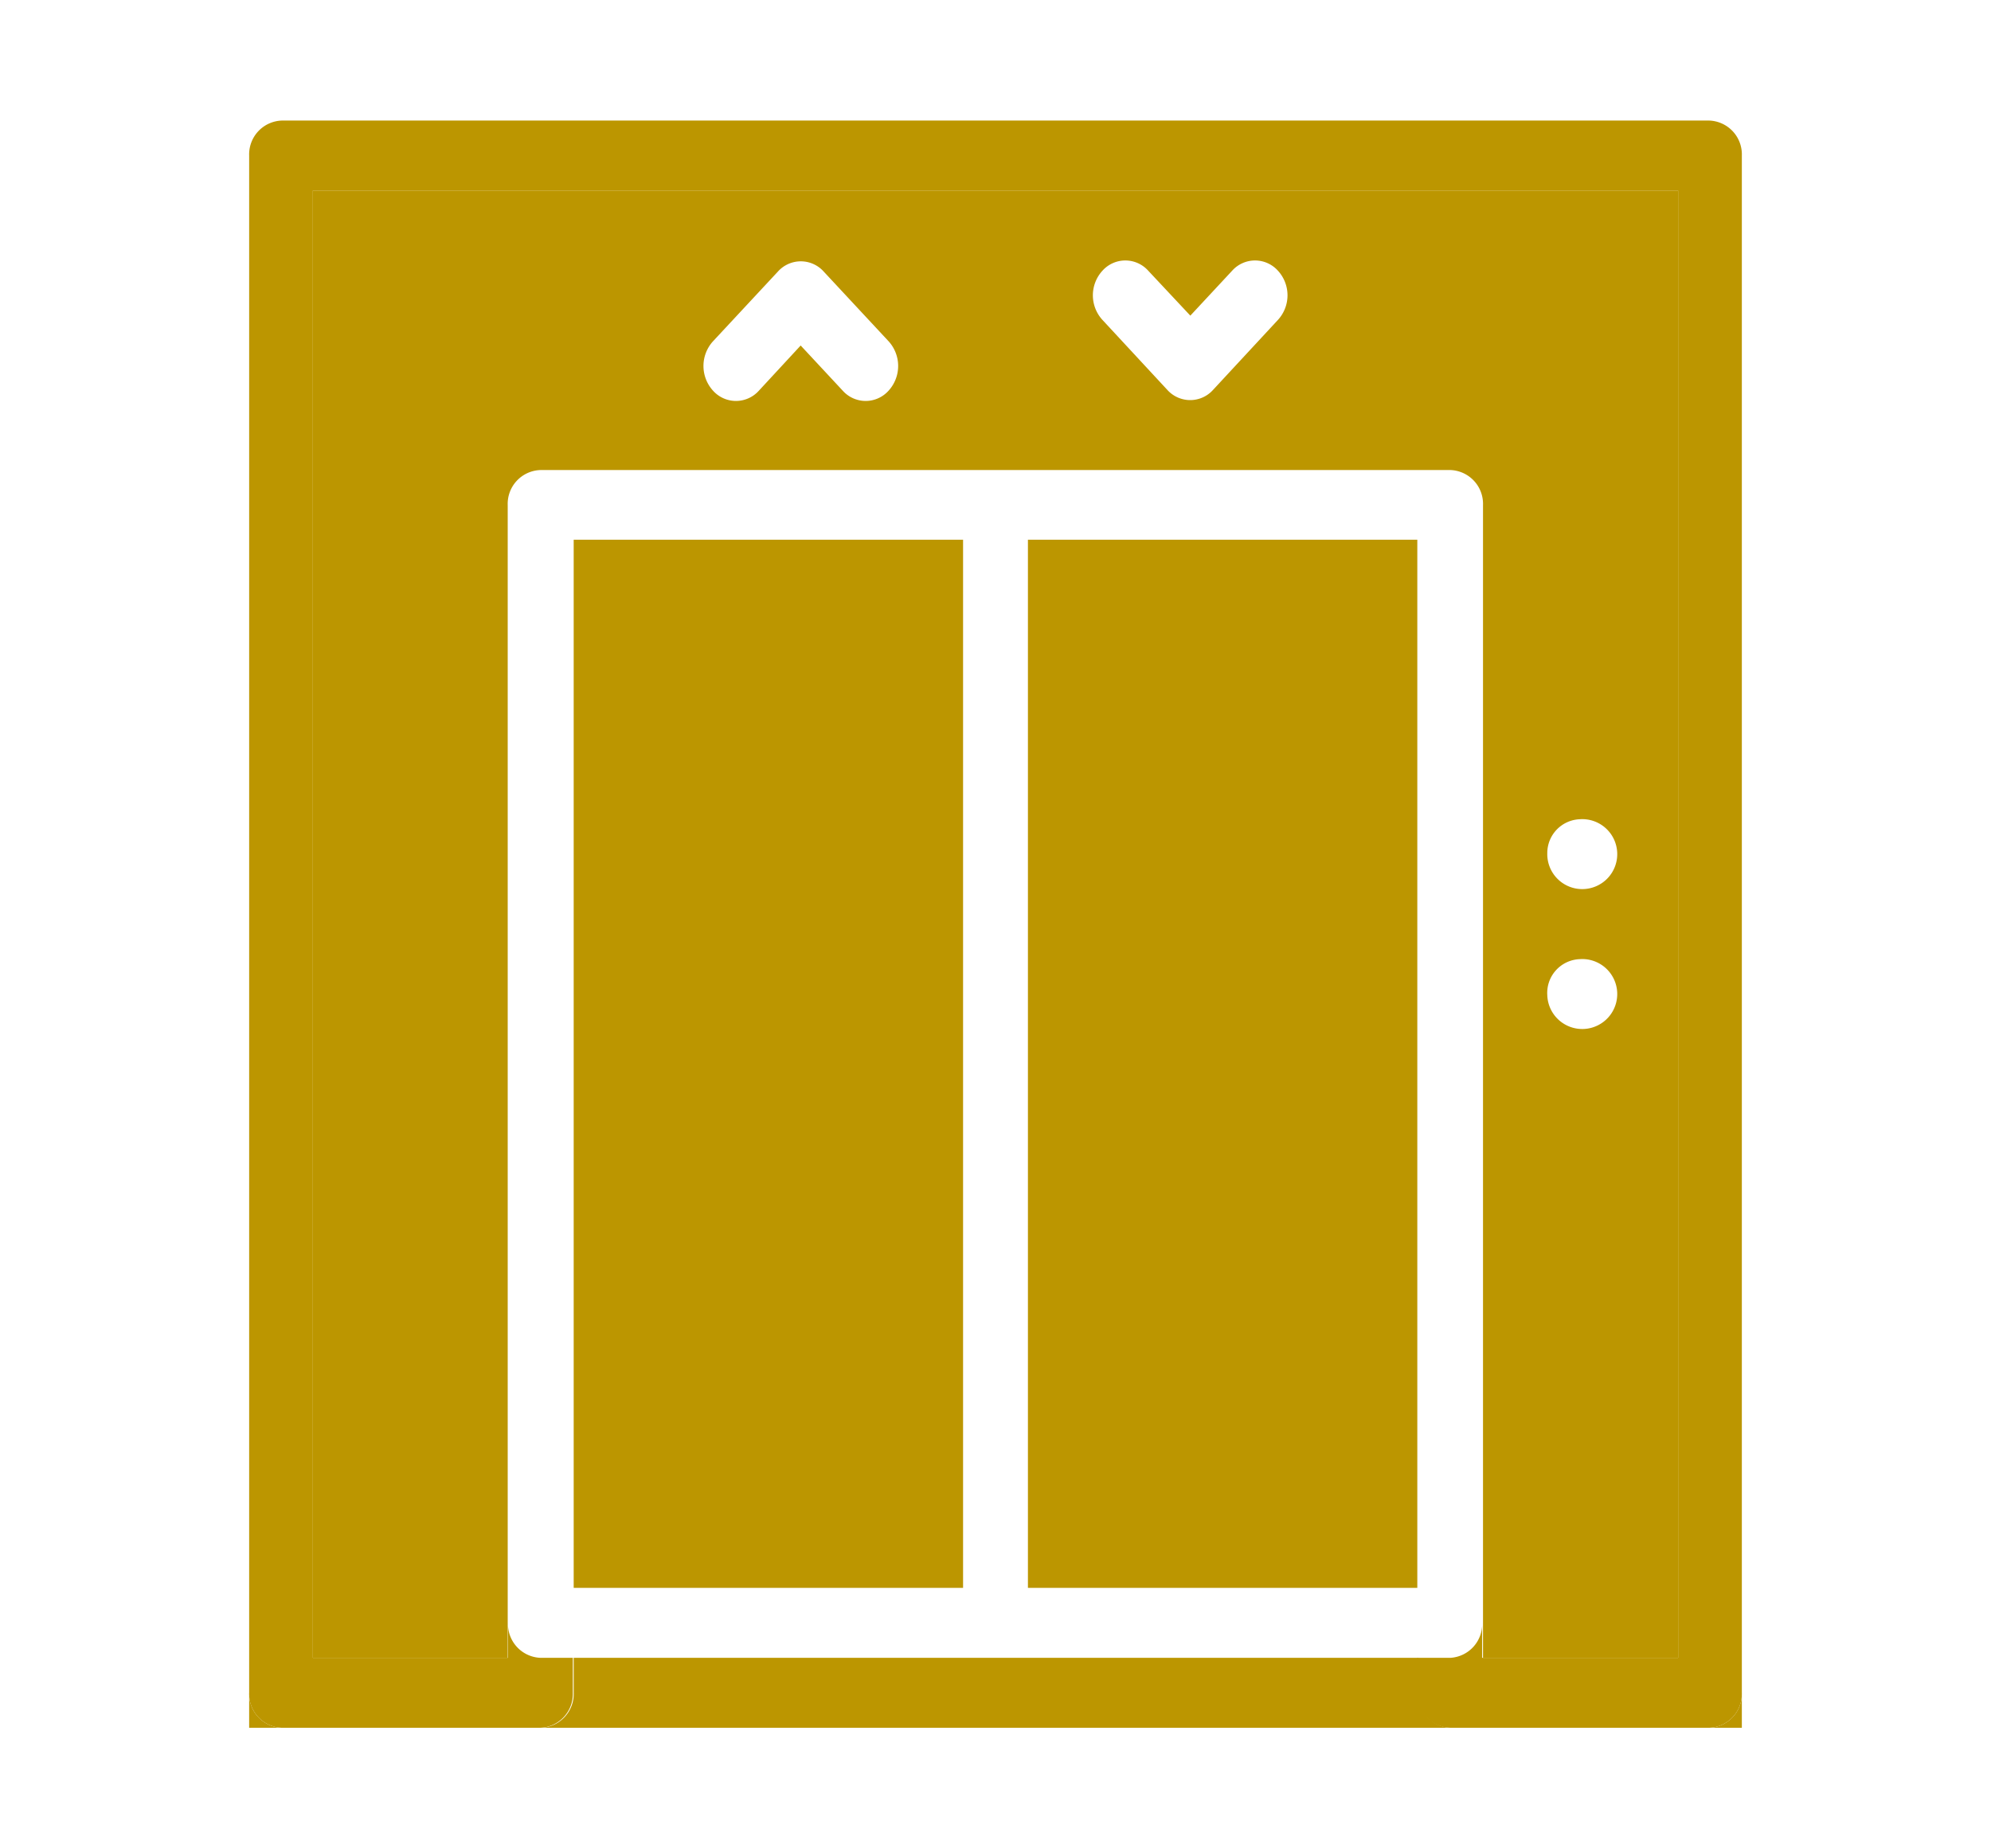 <svg id="Livello_1" data-name="Livello 1" xmlns="http://www.w3.org/2000/svg" width="70" height="65" viewBox="0 0 70 65">
  <g>
    <rect x="36.14" y="18.98" width="13.69" height="36.86" style="fill: #bc9600"/>
    <path d="M19,16.53H51a1.19,1.19,0,0,1,1.14,1.23V58.3H59V6.7H11V58.3h6.85V17.76A1.19,1.19,0,0,1,19,16.53ZM55.54,28.81A1.23,1.23,0,1,1,54.4,30,1.19,1.19,0,0,1,55.54,28.81Zm0,4.92A1.23,1.23,0,1,1,54.4,35,1.19,1.19,0,0,1,55.54,33.73ZM38.76,9.52a1.08,1.08,0,0,1,1.61,0l1.48,1.58,1.47-1.58a1.08,1.08,0,0,1,1.61,0,1.28,1.28,0,0,1,0,1.73l-2.28,2.46a1.08,1.08,0,0,1-1.61,0l-2.28-2.46A1.28,1.28,0,0,1,38.76,9.52ZM25.07,12l2.28-2.45a1.08,1.08,0,0,1,1.61,0L31.24,12a1.29,1.29,0,0,1,0,1.74,1.08,1.08,0,0,1-1.61,0l-1.48-1.59-1.47,1.59a1.08,1.08,0,0,1-1.61,0A1.29,1.29,0,0,1,25.07,12Z" style="fill: #bc9600"/>
    <rect x="20.17" y="18.98" width="13.69" height="36.86" style="fill: #bc9600"/>
    <path d="M60.1,60.76H51a1.19,1.19,0,0,1-1.14-1.23V58.3H20.17v1.23A1.19,1.19,0,0,1,19,60.76H9.9a1.19,1.19,0,0,1-1.14-1.23v1.23H61.24V59.53A1.19,1.19,0,0,1,60.1,60.76Z" style="fill: #bc9600"/>
    <path d="M60.1,4.24H9.9A1.19,1.19,0,0,0,8.76,5.47V59.53A1.19,1.19,0,0,0,9.9,60.76H19a1.19,1.19,0,0,0,1.14-1.23V58.3H19a1.19,1.19,0,0,1-1.14-1.23V58.3H11V6.7H59V58.3H52.11V57.07A1.19,1.19,0,0,1,51,58.3H49.83v1.23A1.19,1.19,0,0,0,51,60.76H60.1a1.19,1.19,0,0,0,1.14-1.23V5.47A1.19,1.19,0,0,0,60.1,4.24Z" style="fill: #bc9600"/>
  </g>
</svg>
